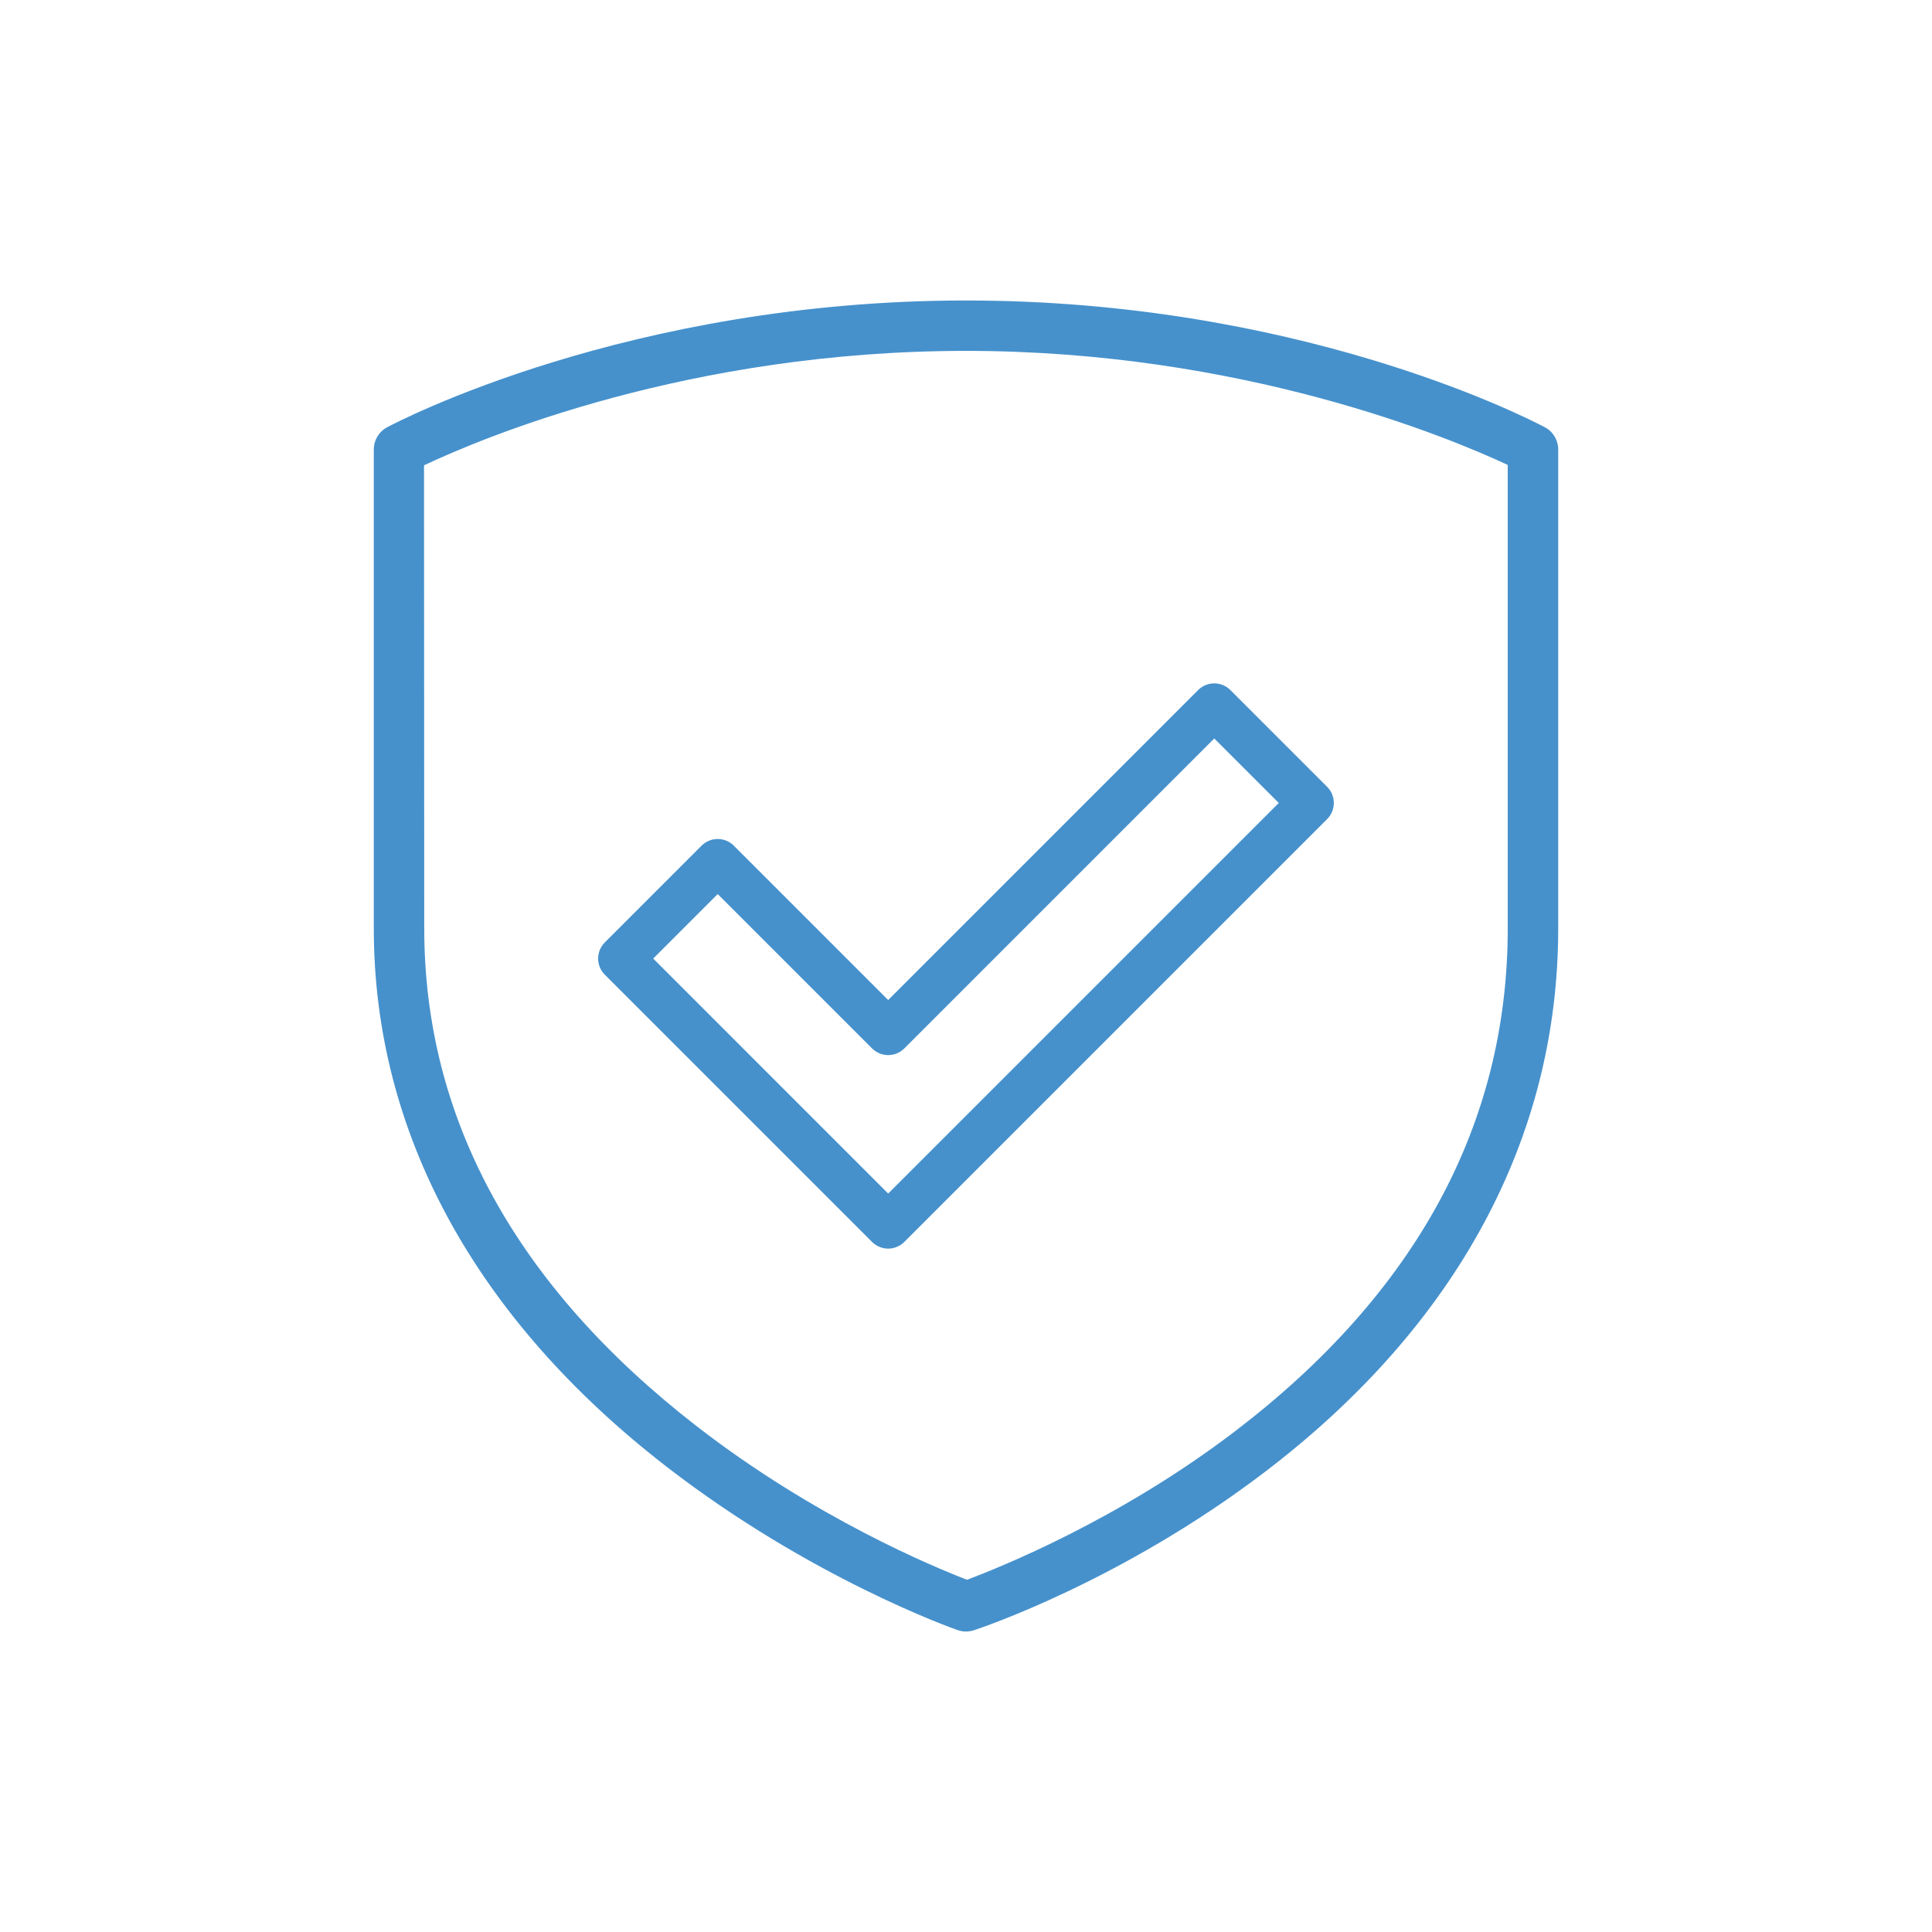 <?xml version="1.0" encoding="UTF-8"?>
<svg xmlns="http://www.w3.org/2000/svg" id="Final-Paths" version="1.1" viewBox="0 0 96 96">
  <defs>
    <style>
      .st0 {
        fill: #4691cc;
      }
    </style>
  </defs>
  <path class="st0" d="M48,81.069c-.141,0-.28-.023-.414-.069-.296-.103-7.321-2.601-14.439-8.101-9.534-7.367-14.573-16.619-14.573-26.756v-23.808c0-.464.254-.888.664-1.105.482-.258,12-6.299,28.762-6.299,16.251,0,27.475,5.625,28.701,6.267.436.199.722.644.725,1.13v23.815c0,10.402-5.042,19.739-14.58,27.001-7.133,5.432-14.16,7.767-14.456,7.863-.124.041-.255.061-.39.061ZM21.081,46.143c0,9.446,4.559,17.768,13.549,24.734,5.858,4.539,11.756,6.981,13.424,7.622,1.605-.612,7.519-2.955,13.324-7.388,8.985-6.86,13.54-15.261,13.54-24.969v-23.04c-2.921-1.366-13.218-5.667-26.919-5.667-13.78,0-24.027,4.314-26.93,5.686l.011,23.021Z"></path>
  <path class="st0" d="M36.464,42.021c-.443-.443-1.16-.443-1.603,0l-4.808,4.808c-.443.442-.443,1.16,0,1.603l13.279,13.279c.212.212.501.332.801.332s.589-.12.801-.332l21.011-21.011c.443-.442.443-1.16,0-1.603l-4.808-4.808c-.443-.443-1.16-.443-1.603,0l-15.402,15.402-7.67-7.67ZM60.337,36.693l3.205,3.205-19.409,19.409-11.676-11.677,3.205-3.205,7.67,7.67c.443.443,1.16.443,1.603,0l15.402-15.402Z"></path>
</svg>
